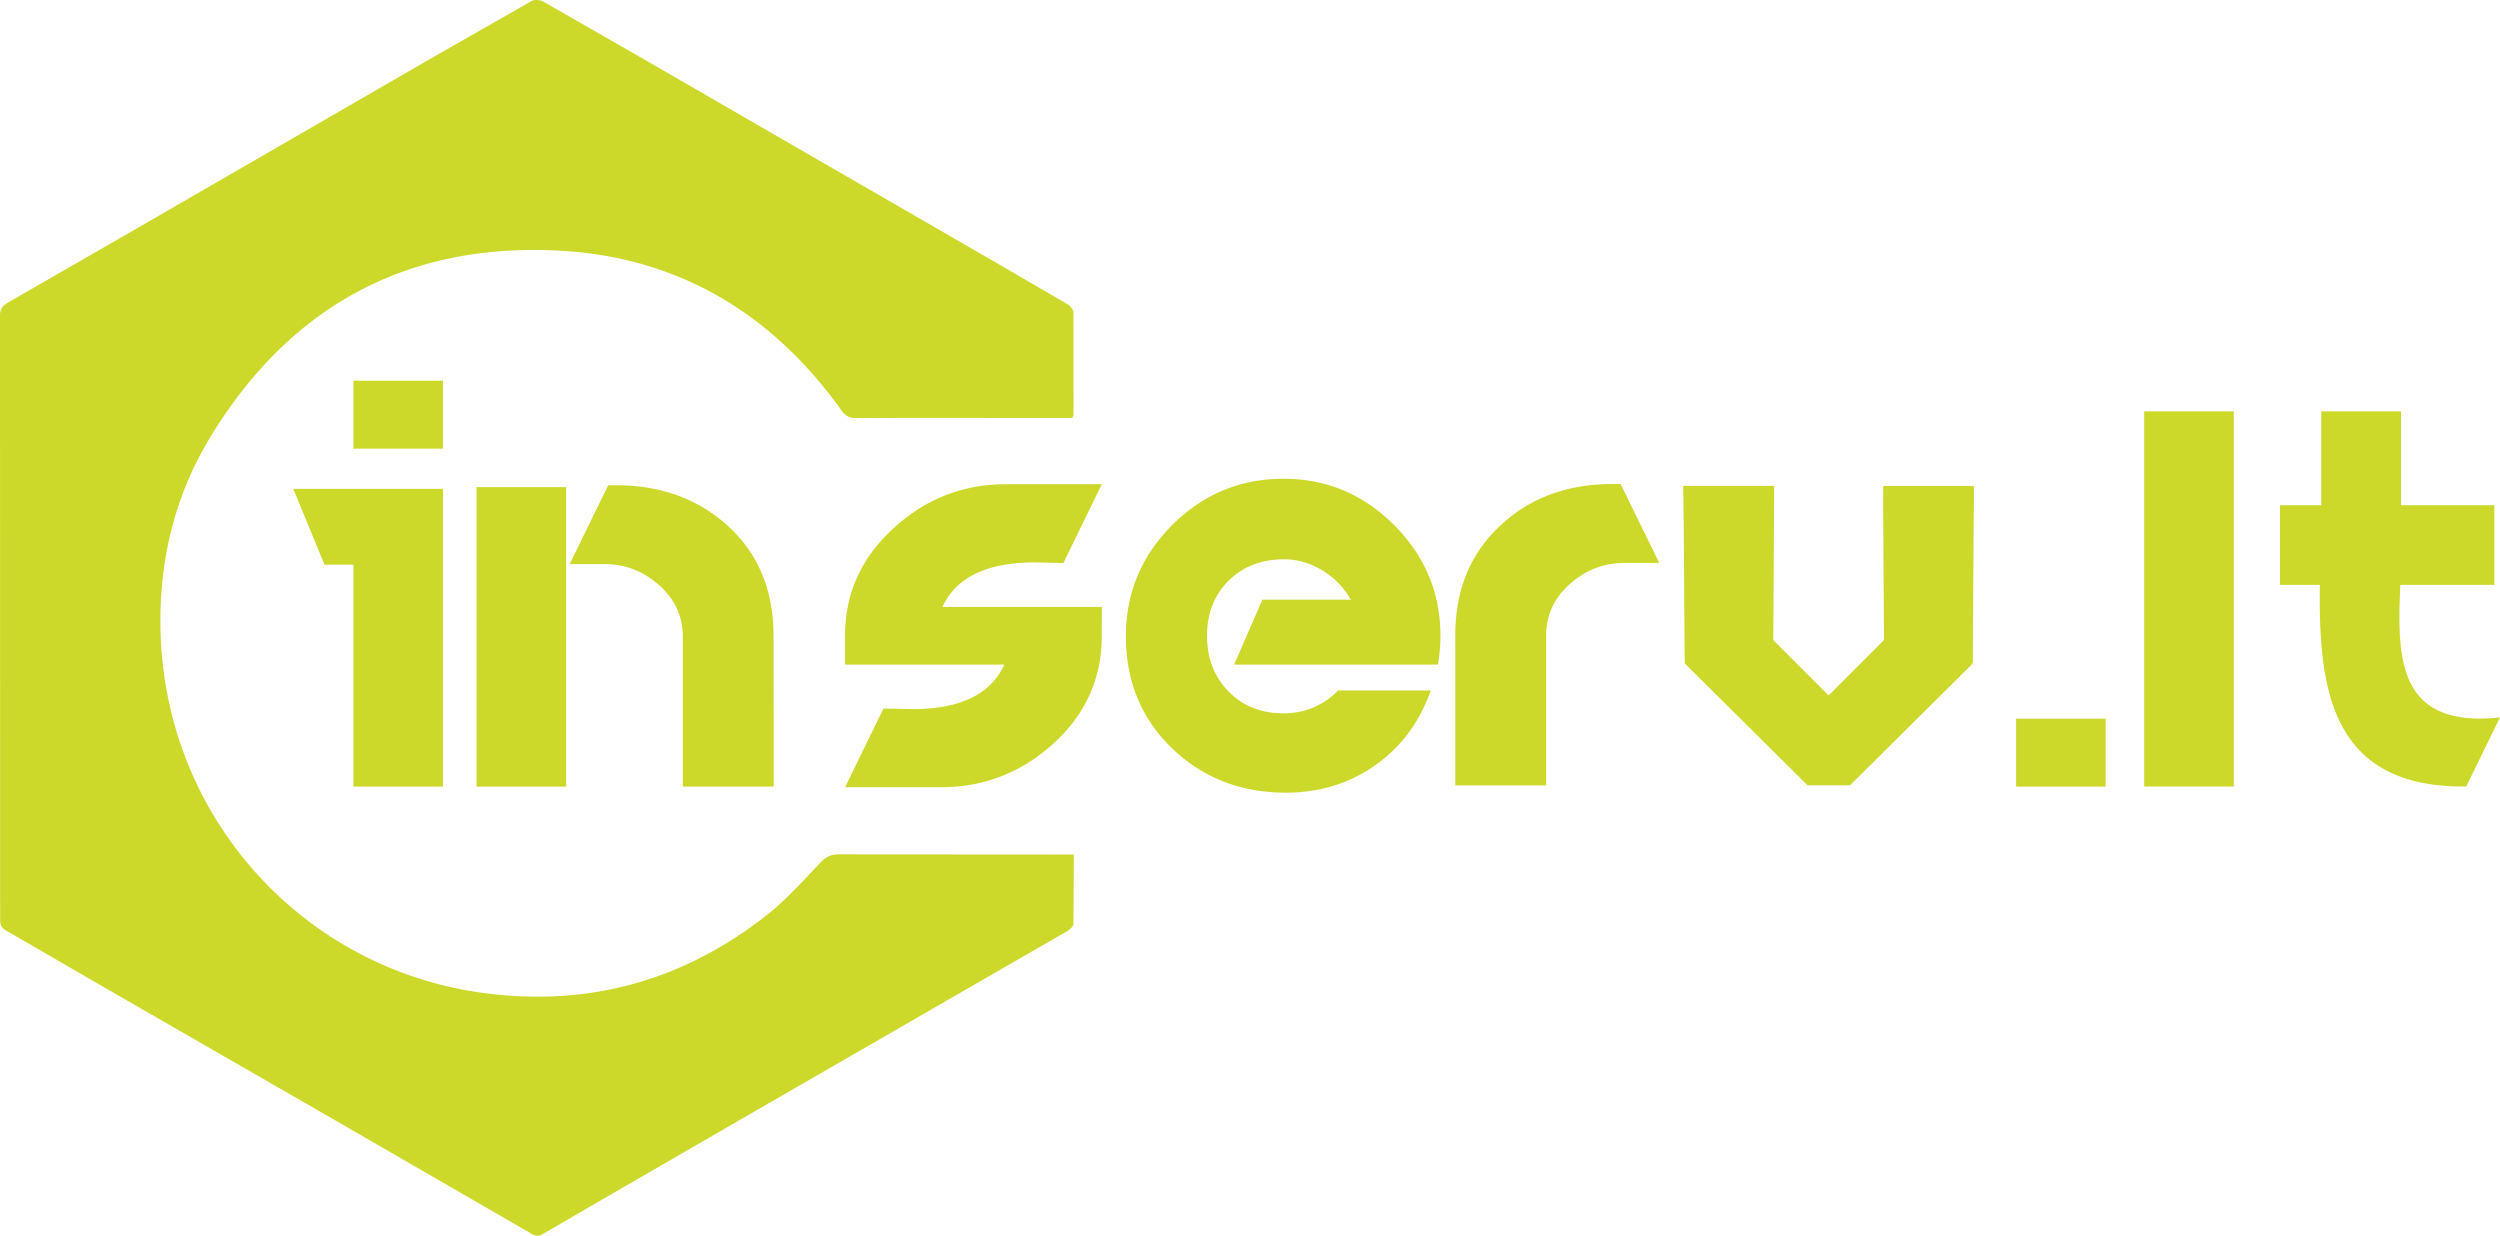 <svg xmlns="http://www.w3.org/2000/svg" fill="#ccd82a" viewBox="0 0 331.49 163.841">
  <path d="M331.49 95.123c-17.87 1.94-12.31-14.79-13.14-25.86h-10.56c-.25 15.66-2.67 35.29 19.22 35.02z"/>
  <path d="M318.36 66.983v-12.44h-10.57v12.44h-5.47v10.57h28.42v-10.57Zm-34.05-12.44h11.88v49.75h-11.88zm-16.98 40.75h11.87v9.01h-11.87Zm-17.62-30.86h12.02v3.17c-.01.06-.02.13-.02.19l-.01.86-.05 8.59-.06 10.44a.62.62 0 0 1-.2.48l-15.96 15.84c-.04.04-.08.09-.11.13h-5.65c-.03-.03-.06-.07-.09-.1l-9.28-9.21-6.81-6.76a.31.31 0 0 1-.1-.24l-.01-.82-.06-8.05-.06-8.29-.05-4.9c0-.06-.01-.13-.02-.19v-1.15h12.07c0 .06-.01.13-.01.19l-.03 5.16-.03 4.86-.03 5-.03 5.05c0 .13.03.22.12.31l7.12 7.12c.03.03.07.06.1.1.04-.04.07-.06.1-.1l7.12-7.12c.08-.08.12-.17.12-.29l-.05-7.75-.06-9.99zm-29.7 10.21h-4.63c-2.71 0-5.11.93-7.22 2.79-2.1 1.86-3.15 4.15-3.15 6.86v19.85h-12.04v-19.94c0-6.11 2.08-11.03 6.22-14.75 3.99-3.62 9.03-5.37 15.14-5.27h.56zm-29.34 13.48h-27.03l3.75-8.61h11.72a10.69 10.69 0 0 0-3.75-3.87c-1.59-.98-3.3-1.48-5.1-1.48-2.98 0-5.43.94-7.34 2.83-1.91 1.89-2.87 4.32-2.87 7.3 0 2.98.94 5.43 2.84 7.38 1.88 1.94 4.32 2.91 7.3 2.91 2.81 0 5.23-1.01 7.26-3.03h12.27c-1.49 4.2-3.95 7.51-7.38 9.92-3.43 2.42-7.38 3.63-11.83 3.63-6.01 0-11.04-1.97-15.12-5.9-4.06-3.93-6.1-8.88-6.1-14.83 0-5.74 2.05-10.65 6.14-14.75 4.1-4.09 9.01-6.14 14.76-6.14 5.69 0 10.57 2.05 14.67 6.14 4.09 4.1 6.14 9.01 6.14 14.75a24.54 24.54 0 0 1-.33 3.75m-44.58-3.83c0 5.63-2.13 10.39-6.38 14.27-4.26 3.88-9.25 5.82-14.99 5.82h-12.67l5.1-10.44 3.91.08c6.26 0 10.31-1.97 12.12-5.9h-21.13v-3.83c0-5.63 2.18-10.42 6.54-14.35 4.2-3.82 9.14-5.74 14.83-5.74h12.68l-5.1 10.45-3.75-.08c-6.38 0-10.47 1.96-12.28 5.9h21.13zm-71.01 20.01H63.19v-39.71h11.88v39.71zm27.51 0H90.54v-19.86c0-2.71-1.05-5-3.15-6.86-2.1-1.86-4.51-2.79-7.22-2.79h-4.63l5.1-10.44h.56c6.11-.11 11.2 1.67 15.27 5.34s6.1 8.56 6.1 14.67zm-43.86 0H46.86v-29.43h-3.83l-4.14-10.05h19.85v39.48zm0-44.81H46.86v-9.01h11.87zm83.46-4.08h-9.75c-6.32 0-12.64-.02-18.95.02-.86 0-1.38-.27-1.89-.98-9.08-12.73-21.4-20.24-37-21.19-20.46-1.24-36.22 7.29-46.83 24.89-4.78 7.93-6.77 16.73-6.47 25.95.8 24.56 19.05 44.44 42.93 47.58 13.91 1.83 26.5-1.69 37.52-10.41 2.56-2.02 4.76-4.51 7.02-6.88.71-.74 1.35-1.11 2.39-1.11l29.71.02h1.51l-.04 9.18c-.01.34-.47.77-.83.98l-19.12 11.02-21.55 12.43-22.64 13.09-6.17 3.59c-.6.36-1.02.31-1.6-.03l-28.28-16.34-25.77-14.83-15.57-9.01c-.62-.35-.79-.73-.79-1.4L0 41.813c0-.97.47-1.36 1.15-1.75l17.26-9.93 39.11-22.6 12.97-7.4c.4-.22 1.15-.15 1.57.09l14.39 8.25 22.2 12.83 23.87 13.78 9.04 5.26c.36.22.78.73.78 1.11l.01 13.57c-.01.08-.07.15-.16.39"/>
</svg>
